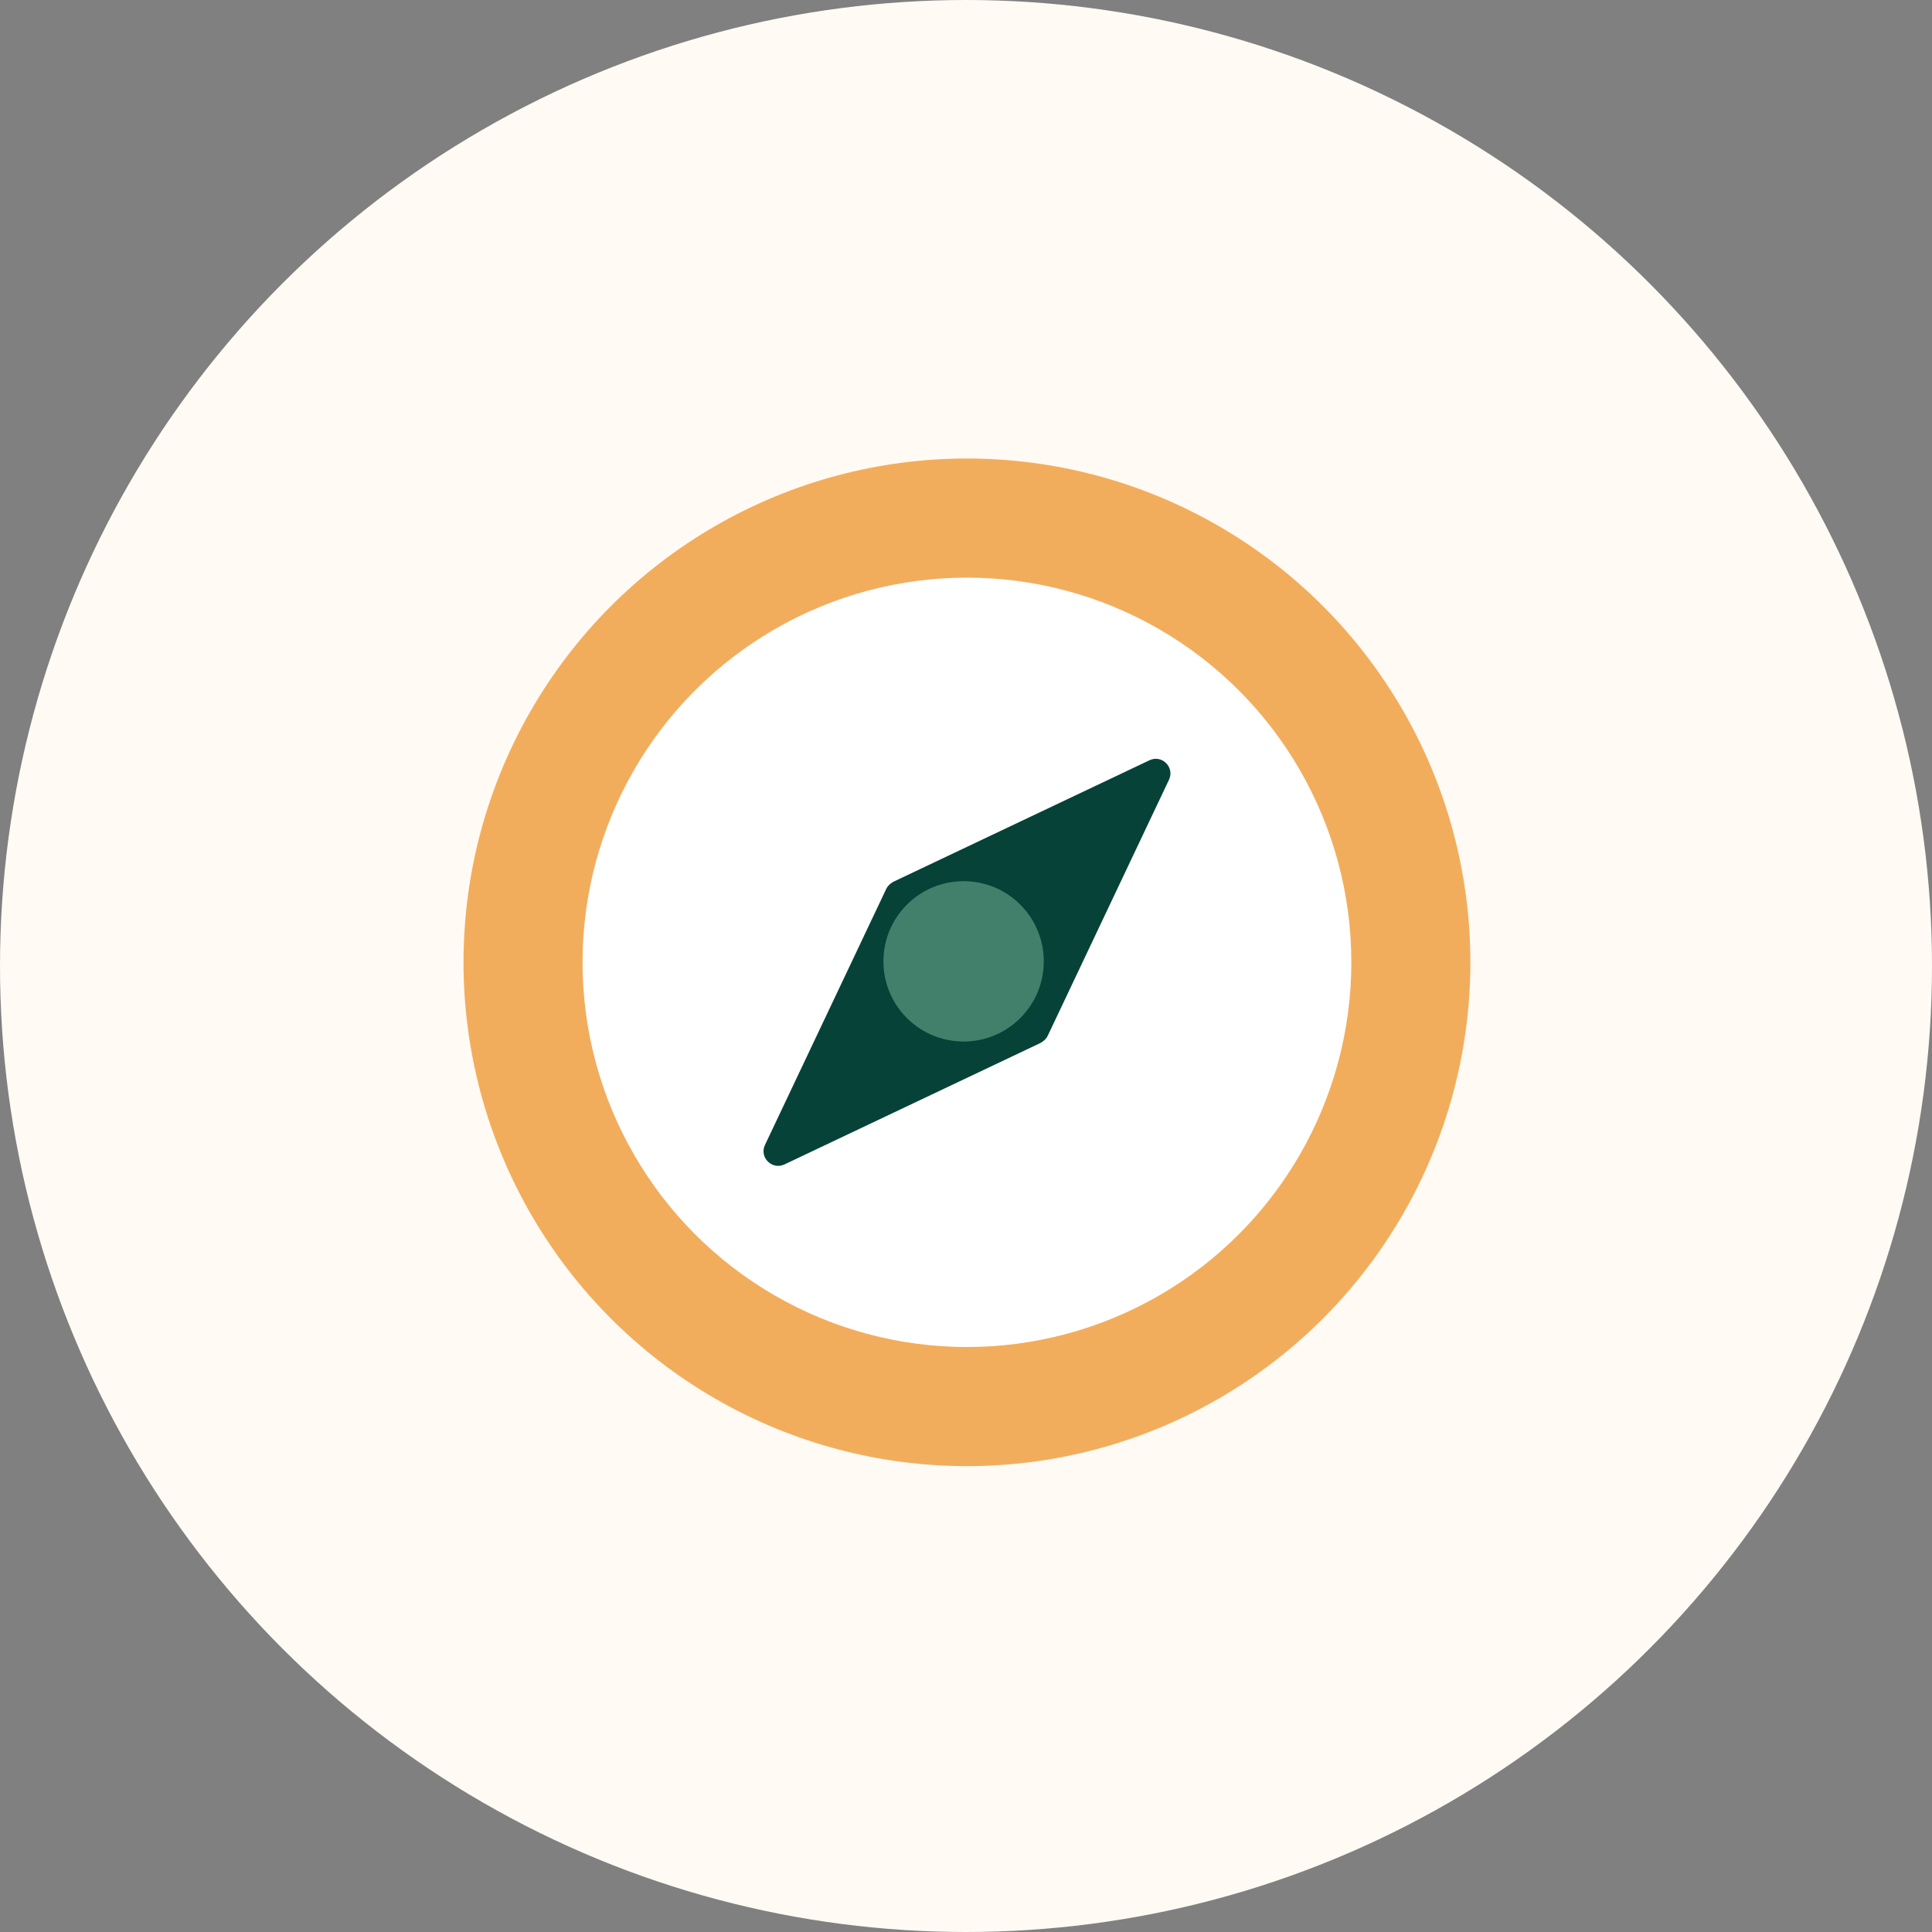 <svg width="132" height="132" viewBox="0 0 132 132" fill="none" xmlns="http://www.w3.org/2000/svg">
<rect x="0" y="0" width="132" height="132" fill="#808080" stroke="none"/>
<g clip-path="url(#clip0_3167_27391)">
<circle cx="66" cy="66" r="66" fill="#FFFAF4"/>
<ellipse cx="66.064" cy="65.749" rx="34.396" ry="34.422" fill="#F2AD5C"/>
<ellipse cx="66.064" cy="65.749" rx="26.263" ry="26.283" fill="white"/>
<path fill-rule="evenodd" clip-rule="evenodd" d="M79.869 53.275C80.271 52.426 79.386 51.54 78.537 51.943L61.076 60.226C60.989 60.268 60.91 60.319 60.842 60.379C60.719 60.472 60.615 60.596 60.543 60.749L52.266 78.224C51.864 79.073 52.749 79.959 53.598 79.556L71.059 71.273C71.146 71.231 71.224 71.18 71.293 71.12C71.415 71.027 71.519 70.903 71.592 70.75L79.869 53.275Z" fill="#064237"/>
<circle r="5.479" transform="matrix(0.707 0.707 -0.707 0.707 65.836 65.683)" fill="#43806C"/>
</g>
<defs>
<clipPath id="clip0_3167_27391">
<rect width="132" height="132" fill="white"/>
</clipPath>
</defs>
</svg>
